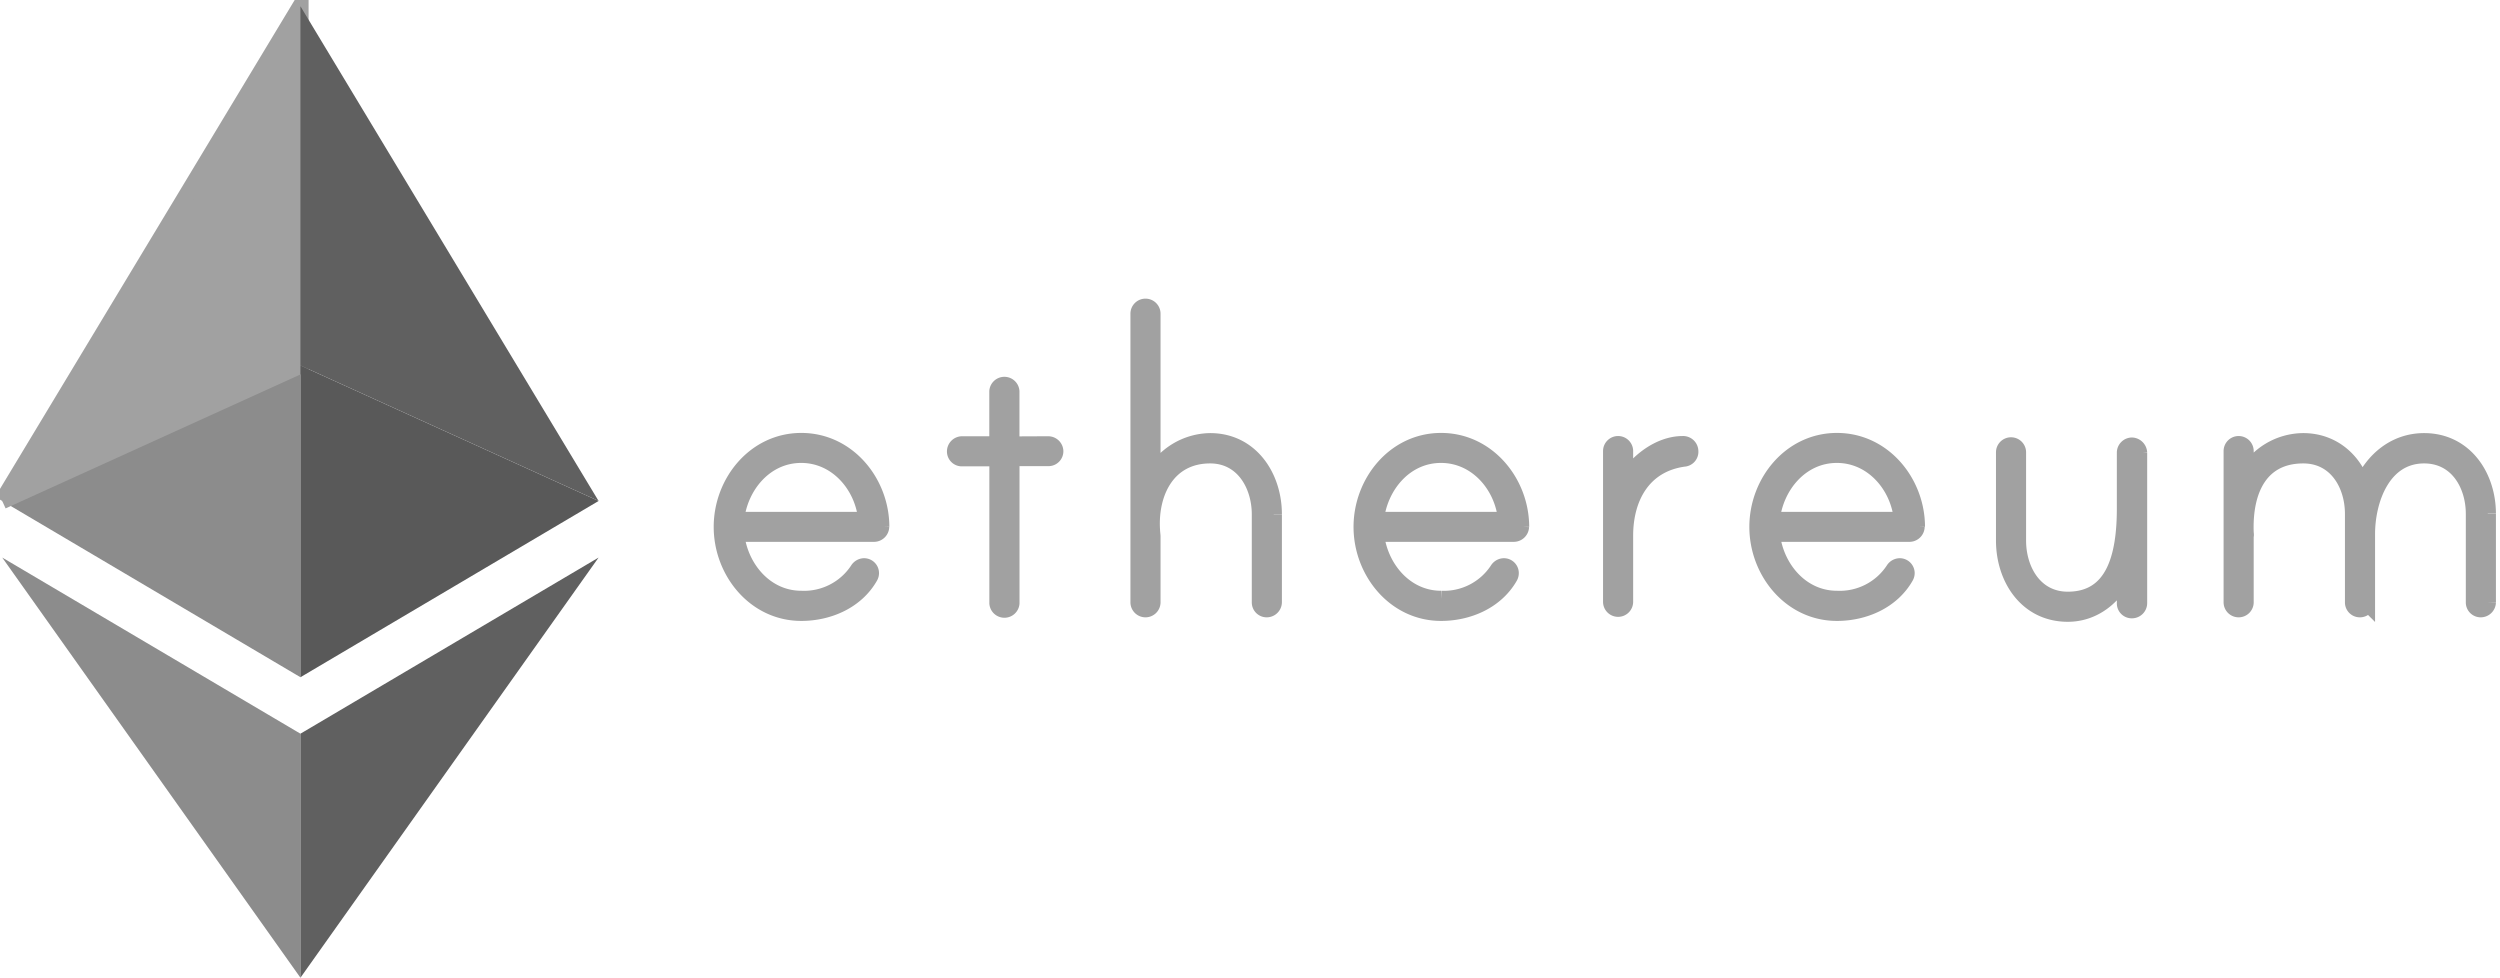 <svg xmlns="http://www.w3.org/2000/svg" viewBox="0 0 460 179.9"><defs><style>.a{fill:#a1a1a1;stroke-width:3;stroke:#a1a1a1}.b{fill:#8c8c8c;}.c{fill:#606060;}.d{fill:#595959;}</style></defs><path class="a" d="M162.12,96.93a1.31,1.31,0,0,1-1.36,1.27H135.44c.63,6.26,5.35,12,12,12a11.87,11.87,0,0,0,10.44-5.35,1.36,1.36,0,0,1,1.08-.64,1.25,1.25,0,0,1,1.28,1.27,1.31,1.31,0,0,1-.19.64c-2.54,4.45-7.62,6.63-12.61,6.63-8.54,0-14.62-7.63-14.62-15.8s6.08-15.79,14.62-15.79,14.7,7.62,14.7,15.79m-2.72-1.27c-.55-6.26-5.36-12-12-12s-11.35,5.72-12,12Z"/><path class="a" d="M192.89,81.77A1.3,1.3,0,0,1,194.16,83a1.24,1.24,0,0,1-1.27,1.27h-6.8V111a1.28,1.28,0,0,1-2.55,0V84.31H177A1.24,1.24,0,0,1,175.74,83,1.3,1.3,0,0,1,177,81.77h6.53V72a1.28,1.28,0,0,1,2.55,0v9.8Z"/><path class="a" d="M234.37,94.66v16.16a1.3,1.3,0,0,1-1.27,1.27,1.24,1.24,0,0,1-1.27-1.27V94.66c0-5.44-3.09-10.89-9.17-10.89-7.8,0-11.16,6.81-10.71,13.8,0,.18.09,1,.09,1.09v12.16a1.27,1.27,0,0,1-2.54,0V57.72a1.27,1.27,0,1,1,2.54,0v30a12.23,12.23,0,0,1,10.62-6.53c7.45,0,11.71,6.53,11.71,13.43"/><path class="a" d="M279.85,96.93a1.32,1.32,0,0,1-1.36,1.27H253.16c.64,6.26,5.36,12,12,12a11.85,11.85,0,0,0,10.44-5.35,1.36,1.36,0,0,1,1.09-.64,1.24,1.24,0,0,1,1.27,1.27,1.31,1.31,0,0,1-.18.64c-2.54,4.45-7.63,6.63-12.62,6.63-8.53,0-14.61-7.63-14.61-15.8s6.08-15.79,14.61-15.79,14.71,7.62,14.71,15.79m-2.73-1.27c-.54-6.26-5.35-12-12-12s-11.34,5.72-12,12Z"/><path class="a" d="M311,83a1.25,1.25,0,0,1-1.18,1.37C302.36,85.4,299,91.49,299,98.57v12.16a1.27,1.27,0,0,1-2.54,0V83A1.27,1.27,0,1,1,299,83v5.63c2.08-3.54,6.26-6.9,10.62-6.9A1.31,1.31,0,0,1,311,83"/><path class="a" d="M352.64,96.93a1.31,1.31,0,0,1-1.36,1.27H326c.63,6.26,5.35,12,12,12a11.86,11.86,0,0,0,10.44-5.35,1.36,1.36,0,0,1,1.09-.64,1.25,1.25,0,0,1,1.27,1.27,1.31,1.31,0,0,1-.19.64c-2.54,4.45-7.62,6.63-12.61,6.63-8.54,0-14.62-7.63-14.62-15.8s6.08-15.79,14.62-15.79,14.7,7.62,14.7,15.79m-2.72-1.27c-.55-6.26-5.36-12-12-12s-11.35,5.72-12,12Z"/><path class="a" d="M393.58,83.23V111a1.3,1.3,0,0,1-1.27,1.27A1.24,1.24,0,0,1,391,111v-5.26c-2.09,4.17-5.81,7.17-10.53,7.17-7.54,0-11.71-6.54-11.71-13.44V83.23a1.27,1.27,0,1,1,2.54,0V99.47c0,5.45,3.09,10.9,9.17,10.9,8.53,0,10.53-8,10.53-16.8V83.23A1.3,1.3,0,0,1,392.31,82a1.38,1.38,0,0,1,1.27,1.28"/><path class="a" d="M457.75,94.57v16.25a1.3,1.3,0,0,1-1.27,1.27,1.24,1.24,0,0,1-1.27-1.27V94.57c0-5.45-3.09-10.8-9.17-10.8-7.62,0-10.53,8.17-10.53,14.52v12.53a1.29,1.29,0,0,1-1.27,1.27,1.24,1.24,0,0,1-1.27-1.27V94.57c0-5.45-3.09-10.8-9.17-10.8-7.71,0-10.89,6.08-10.62,14.16,0,.18.09.55,0,.64v12.25a1.27,1.27,0,1,1-2.54,0V83a1.27,1.27,0,1,1,2.54,0v4.63a12.13,12.13,0,0,1,10.62-6.44c5.18,0,9.17,3.27,10.8,8.08,2.09-4.72,6.17-8.08,11.44-8.08,7.44,0,11.71,6.44,11.71,13.34"/><polyline class="b" points="0.41 102.59 55.28 179.9 55.28 135 0.41 102.59"/><polyline class="b" points="0.41 92.18 55.28 124.61 55.28 67.25 0.41 92.18"/><polyline class="a" points="0.41 92.18 55.28 67.25 55.28 1.15 0.41 92.18"/><polyline class="c" points="110.14 102.59 55.28 179.9 55.28 135 110.14 102.59"/><polyline class="d" points="110.14 92.18 55.28 124.61 55.28 67.25 110.14 92.18"/><polyline class="c" points="110.14 92.18 55.28 67.25 55.28 1.15 110.14 92.18"/></svg>